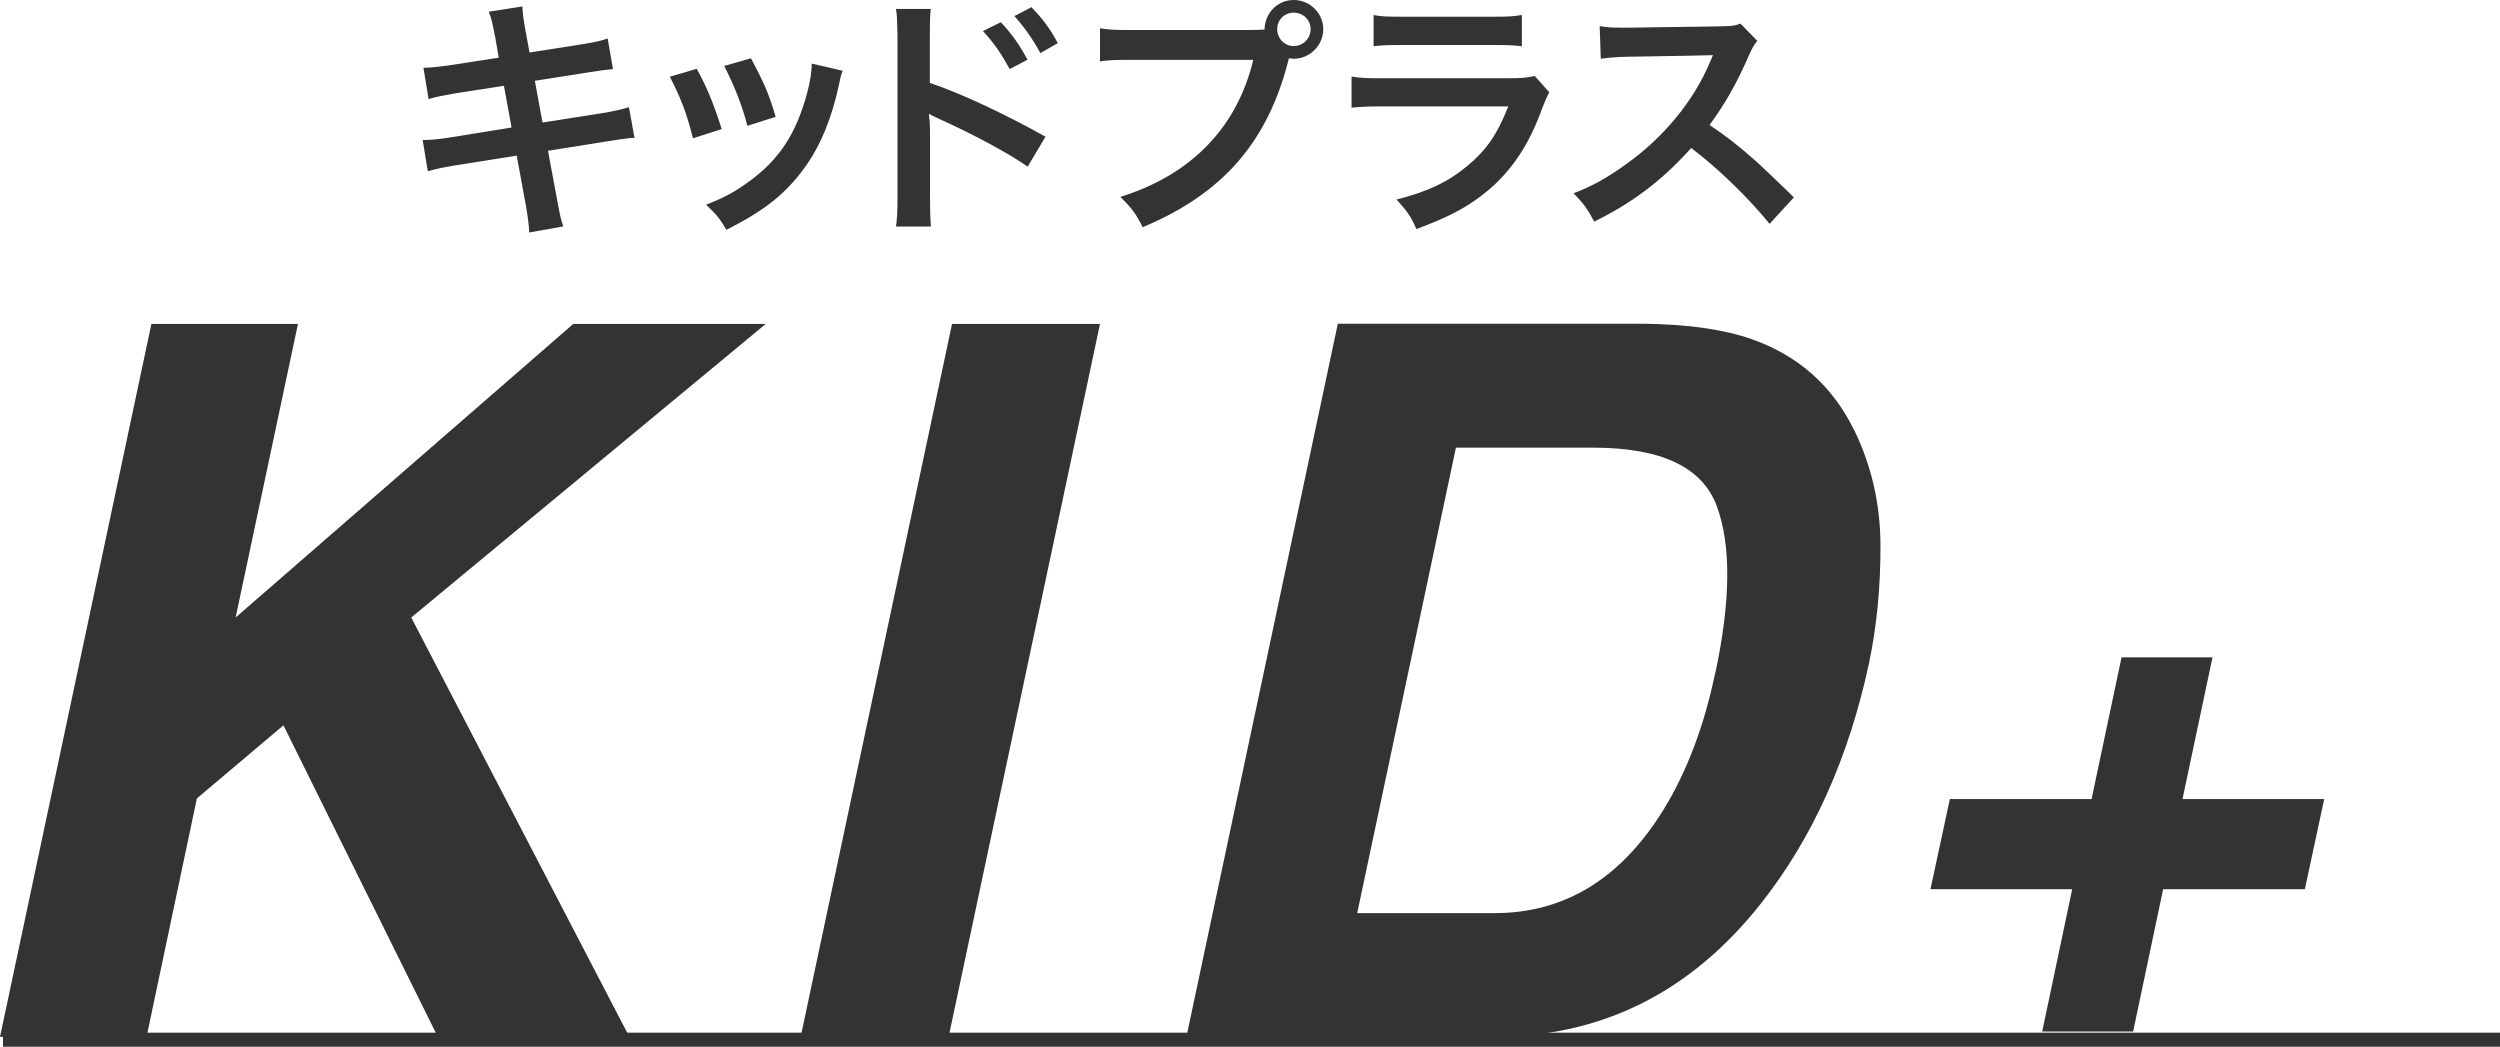 <?xml version="1.0" encoding="UTF-8"?>
<svg id="_レイヤー_1" data-name="レイヤー 1" xmlns="http://www.w3.org/2000/svg" viewBox="0 0 160 66.99">
  <defs>
    <style>
      .cls-1 {
        fill: #333;
      }
    </style>
  </defs>
  <g>
    <path class="cls-1" d="M12.6,51.1l-3.22,15.26H0L9.69,20.73h9.38l-3.99,18.79,21.61-18.79h12.32l-22.69,18.79,13.96,26.84h-12.26l-9.88-19.94-5.54,4.68Z"/>
    <path class="cls-1" d="M51.24,66.37l9.69-45.64h9.47l-9.69,45.64h-9.47Z"/>
    <path class="cls-1" d="M118.66,27.51c1.11,2.27,1.68,4.73,1.69,7.37.01,2.64-.23,5.16-.73,7.55-1.3,6.07-3.61,11.21-6.94,15.42-4.5,5.68-10.2,8.51-17.09,8.51h-19.66l9.69-45.64h19.66c2.81.04,5.09.37,6.84.99,2.97,1.05,5.15,2.98,6.53,5.79ZM109.78,43.08c.99-4.64,1.02-8.21.09-10.7-.93-2.49-3.56-3.73-7.9-3.73h-8.79l-6.32,29.79h8.79c4.5,0,8.11-2.22,10.84-6.66,1.49-2.44,2.58-5.34,3.28-8.7Z"/>
  </g>
  <path class="cls-1" d="M132.62,56.91h-9.07l1.24-5.77h9.07l1.92-9.07h5.82l-1.92,9.07h9.07l-1.24,5.77h-9.07l-1.92,9.11h-5.82l1.92-9.11Z"/>
  <g>
    <path class="cls-1" d="M31.67,2.28c-.15-.8-.21-1.08-.39-1.53l2.15-.34c.02.42.08.9.2,1.53l.26,1.42,3.44-.54c.8-.13,1.14-.21,1.56-.36l.34,1.96q-.44.03-1.56.21l-3.44.54.49,2.67,3.83-.6c.68-.11,1.26-.24,1.7-.38l.36,1.96c-.34.02-.41.02-.75.08-.1,0-.18.02-.26.03-.11.02-.33.05-.65.1l-3.88.62.59,3.16c.2,1.08.21,1.12.39,1.68l-2.18.39c-.02-.49-.08-.95-.21-1.71l-.59-3.21-4.03.64c-.78.13-1.08.2-1.66.36l-.33-2c.55,0,1.03-.05,1.73-.16l3.96-.64-.49-2.67-3.03.47c-.75.13-1.35.24-1.79.38l-.33-2c.59-.02,1.11-.08,1.79-.18l3.03-.47-.24-1.39Z"/>
    <path class="cls-1" d="M44.59,4.4c.68,1.26,1.01,2.04,1.6,3.86l-1.84.59c-.42-1.65-.75-2.51-1.48-3.94l1.73-.51ZM53.94,4.52c-.1.24-.13.33-.23.83-.47,2.22-1.21,4.01-2.25,5.43-1.21,1.65-2.56,2.71-4.97,3.93-.42-.72-.62-.96-1.3-1.61,1.14-.44,1.81-.8,2.77-1.5,1.91-1.39,3-3.05,3.7-5.66.21-.8.29-1.37.29-1.87l1.99.46ZM48.06,3.73c.86,1.61,1.17,2.33,1.58,3.75l-1.81.57c-.31-1.24-.8-2.49-1.48-3.83l1.71-.49Z"/>
    <path class="cls-1" d="M57.34,14.51c.07-.46.1-.9.1-1.83V2.23c-.02-.95-.03-1.27-.1-1.66h2.23c-.05.44-.06.75-.06,1.71v3.03c1.89.62,4.82,1.99,7.4,3.44l-1.14,1.92c-1.14-.82-3.46-2.07-5.77-3.11-.38-.18-.42-.2-.55-.28.05.46.07.73.07,1.11v4.3c0,.88.02,1.34.06,1.81h-2.23ZM64.05,1.42c.72.77,1.16,1.39,1.71,2.4l-1.14.6c-.54-.99-.99-1.65-1.71-2.43l1.14-.57ZM66.58,3.39c-.49-.9-1.03-1.66-1.66-2.36l1.09-.57c.73.75,1.19,1.37,1.69,2.3l-1.12.64Z"/>
    <path class="cls-1" d="M79.97,1.92c.49,0,.68-.02.96-.03.02-1.06.83-1.89,1.87-1.89s1.89.85,1.89,1.87-.85,1.89-1.89,1.89c-.1,0-.2-.02-.31-.03-1.32,5.33-4.21,8.66-9.36,10.81-.42-.85-.7-1.22-1.43-1.94,4.52-1.4,7.47-4.43,8.51-8.77h-7.76c-1.21,0-1.52.02-2.05.1V1.81c.59.1.98.11,2.09.11h7.48ZM81.74,1.87c0,.59.47,1.08,1.06,1.08s1.08-.49,1.08-1.08-.47-1.06-1.08-1.06-1.06.47-1.06,1.06Z"/>
    <path class="cls-1" d="M99.16,5.9c-.16.29-.26.52-.46,1.03-.85,2.4-2.09,4.21-3.78,5.51-1.16.9-2.22,1.45-4.27,2.22-.36-.82-.55-1.09-1.27-1.89,1.99-.51,3.28-1.11,4.53-2.15,1.21-1.01,1.91-2,2.62-3.81h-7.94c-1.09,0-1.5.02-2.09.08v-1.99c.62.1.98.11,2.12.11h7.76c1.01,0,1.34-.03,1.84-.15l.93,1.04ZM87.89.96c.54.1.88.11,1.91.11h5.69c1.03,0,1.37-.02,1.91-.11v2c-.51-.06-.81-.08-1.87-.08h-5.75c-1.06,0-1.37.02-1.87.08V.96Z"/>
    <path class="cls-1" d="M113.24,14.31c-1.35-1.66-3.23-3.49-5-4.84-1.84,2.05-3.72,3.49-6.21,4.71-.46-.85-.65-1.11-1.32-1.81,1.26-.49,2.04-.93,3.26-1.79,2.46-1.73,4.42-4.09,5.48-6.63l.18-.42q-.26.02-5.4.1c-.78.02-1.22.05-1.78.13l-.07-2.09c.46.08.77.1,1.43.1h.39l5.74-.08c.91-.02,1.04-.03,1.45-.18l1.08,1.11c-.21.24-.34.47-.52.88-.75,1.74-1.55,3.16-2.54,4.5,1.03.68,1.91,1.37,3.02,2.36q.41.36,2.38,2.27l-1.56,1.7Z"/>
  </g>
  <rect class="cls-1" x=".19" y="66.09" width="159.81" height=".91"/>
</svg>